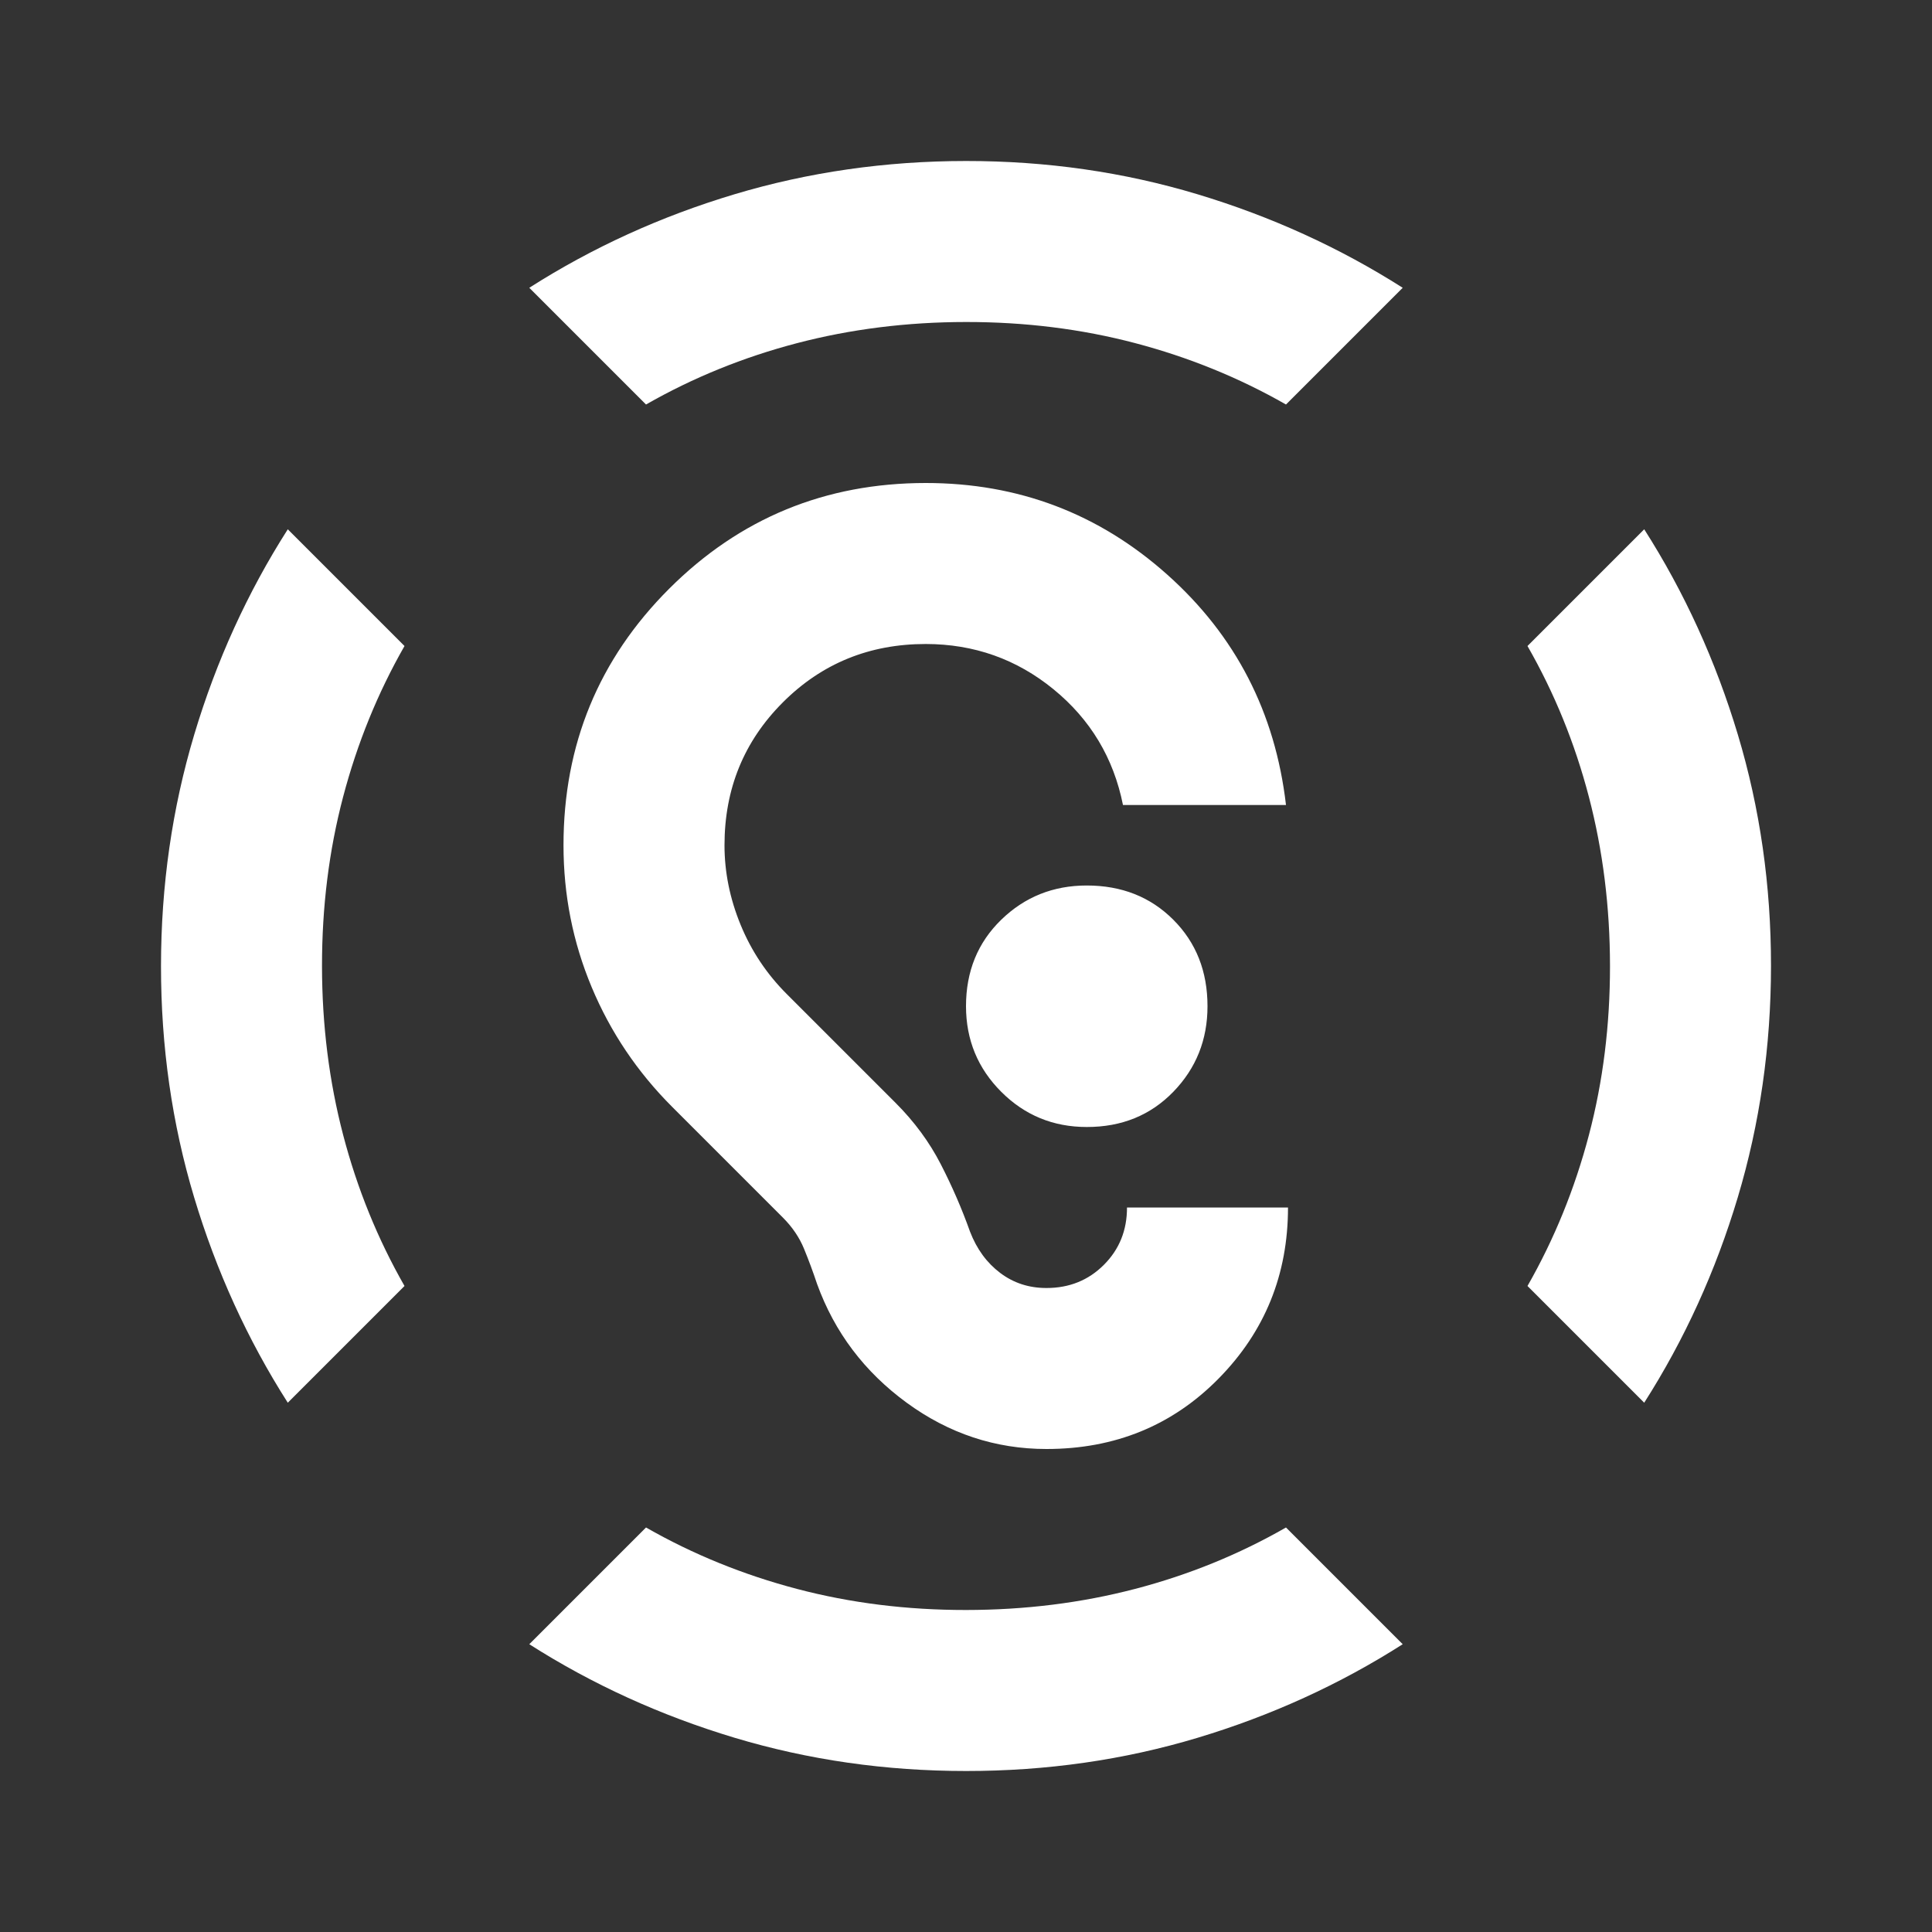<svg width="48" height="48" viewBox="0 0 48 48" fill="none" xmlns="http://www.w3.org/2000/svg">
<rect x="0" y="0" width="48" height="48" fill="#333333" stroke="none"/>
<path d="M24 44C22 44 20.083 43.725 18.25 43.174C16.417 42.623 14.717 41.849 13.15 40.85L16.05 37.95C17.217 38.617 18.467 39.125 19.8 39.476C21.133 39.827 22.533 40.001 24 40C25.467 39.999 26.867 39.824 28.2 39.476C29.533 39.128 30.783 38.619 31.95 37.95L34.85 40.85C33.283 41.85 31.583 42.625 29.75 43.176C27.917 43.727 26 44.001 24 44ZM7.15 34.85C6.15 33.283 5.375 31.583 4.824 29.75C4.273 27.917 3.999 26 4 24C4.001 22 4.277 20.083 4.826 18.25C5.375 16.417 6.15 14.717 7.15 13.15L10.05 16.05C9.383 17.217 8.875 18.467 8.524 19.8C8.173 21.133 7.999 22.533 8 24C8.001 25.467 8.177 26.867 8.526 28.2C8.875 29.533 9.383 30.783 10.05 31.95L7.15 34.85ZM40.85 34.85L37.95 31.95C38.617 30.783 39.125 29.533 39.476 28.2C39.827 26.867 40.001 25.467 40 24C39.999 22.533 39.824 21.133 39.476 19.8C39.128 18.467 38.619 17.217 37.95 16.05L40.85 13.15C41.85 14.717 42.625 16.417 43.176 18.25C43.727 20.083 44.001 22 44 24C43.999 26 43.723 27.917 43.174 29.75C42.625 31.583 41.85 33.283 40.85 34.85ZM16.05 10.05L13.15 7.15C14.717 6.15 16.417 5.375 18.25 4.826C20.083 4.277 22 4.001 24 4C26 3.999 27.917 4.274 29.75 4.826C31.583 5.378 33.283 6.153 34.85 7.15L31.95 10.05C30.783 9.383 29.533 8.875 28.2 8.524C26.867 8.173 25.467 7.999 24 8C22.533 8.001 21.133 8.177 19.8 8.526C18.467 8.875 17.217 9.383 16.05 10.05ZM26 36C24.733 36 23.575 35.617 22.526 34.85C21.477 34.083 20.735 33.1 20.3 31.9C20.2 31.6 20.092 31.309 19.976 31.026C19.86 30.743 19.685 30.485 19.45 30.25L16.7 27.5C15.833 26.633 15.167 25.642 14.7 24.526C14.233 23.41 14 22.235 14 21C14 18.5 14.875 16.375 16.626 14.626C18.377 12.877 20.501 12.001 23 12C25.3 12 27.3 12.759 29 14.276C30.7 15.793 31.683 17.701 31.95 20H27.9C27.667 18.833 27.092 17.875 26.176 17.126C25.26 16.377 24.201 16.001 23 16C21.6 16 20.417 16.483 19.45 17.45C18.483 18.417 18 19.6 18 21C18 21.667 18.133 22.325 18.4 22.976C18.667 23.627 19.05 24.201 19.55 24.7L22.25 27.4C22.717 27.867 23.091 28.375 23.374 28.926C23.657 29.477 23.899 30.035 24.1 30.6C24.267 31.033 24.517 31.375 24.85 31.626C25.183 31.877 25.567 32.001 26 32C26.567 32 27.042 31.808 27.426 31.424C27.81 31.04 28.001 30.565 28 30H32C32 31.667 31.425 33.083 30.276 34.25C29.127 35.417 27.701 36 26 36ZM27 28C26.167 28 25.459 27.709 24.876 27.126C24.293 26.543 24.001 25.835 24 25C24 24.133 24.292 23.417 24.876 22.85C25.46 22.283 26.168 22 27 22C27.867 22 28.583 22.283 29.15 22.85C29.717 23.417 30 24.133 30 25C30 25.833 29.717 26.542 29.15 27.126C28.583 27.71 27.867 28.001 27 28Z" fill="white"/>
</svg>
